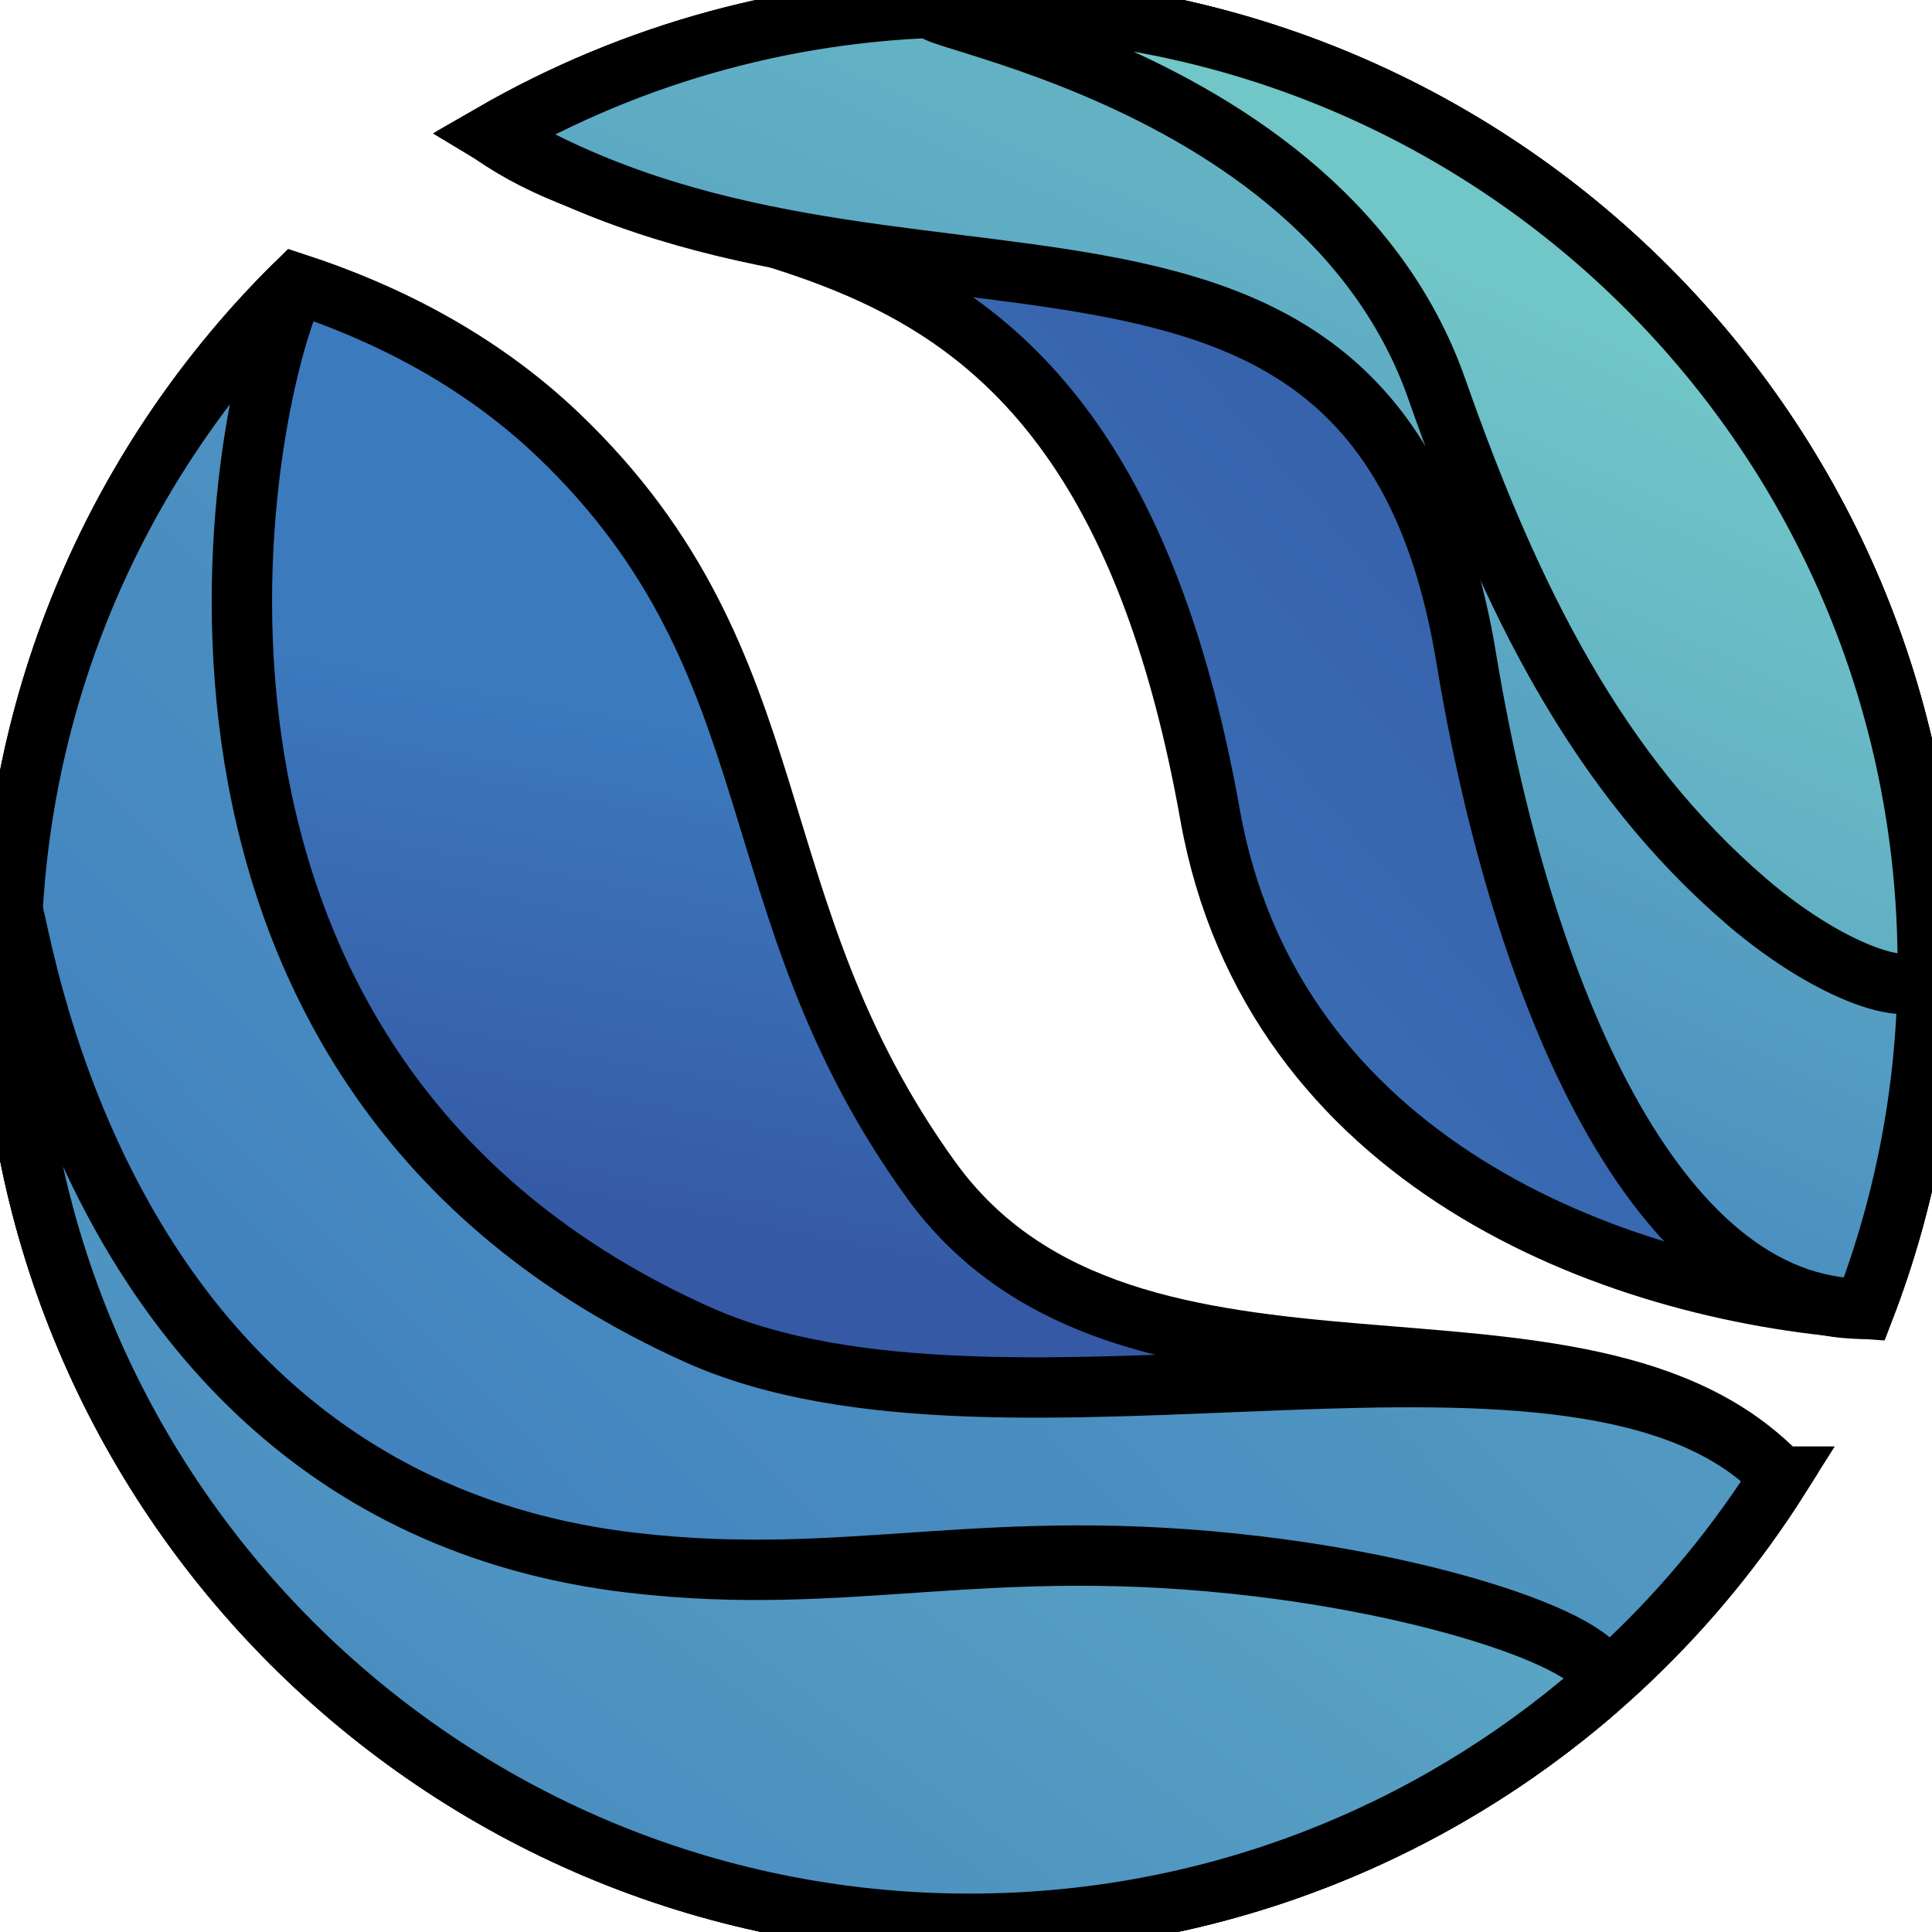 <svg width="32" height="32" xmlns="http://www.w3.org/2000/svg" xmlns:xlink="http://www.w3.org/1999/xlink" xml:space="preserve" version="1.1" clip-rule="evenodd">
 <defs>
  <linearGradient id="id0" x1="-0.06" y1="1.591" x2="1.03" y2="-0.532">
   <stop offset="0" stop-color="#3C7ABE"/>
   <stop offset="0.62" stop-color="#71C6C7"/>
   <stop offset="0.71" stop-color="#71C6C7"/>
   <stop offset="1" stop-color="#71C6C7"/>
  </linearGradient>
  <linearGradient id="id1" x1="-0.393" y1="1.187" x2="1.084" y2="0.05">
   <stop offset="0" stop-color="#3C7ABE"/>
   <stop offset="0.278" stop-color="#3C7ABE"/>
   <stop offset="0.859" stop-color="#3559A5"/>
   <stop offset="1" stop-color="#3559A5"/>
  </linearGradient>
  <linearGradient id="id2" x1="0.254" y1="0.992" x2="0.827" y2="-0.153">
   <stop offset="0" stop-color="#3C7ABE"/>
   <stop offset="0.42" stop-color="#56A0C2"/>
   <stop offset="1" stop-color="#71C6C7"/>
  </linearGradient>
  <linearGradient id="id3" x1="0.071" y1="0.893" x2="1.47" y2="-0.388">
   <stop offset="0" stop-color="#3C7ABE"/>
   <stop offset="1" stop-color="#71C6C7"/>
  </linearGradient>
  <linearGradient id="id4" x1="0.441" y1="0.782" x2="0.593" y2="0.054">
   <stop offset="0" stop-color="#3559A5"/>
   <stop offset="0.239" stop-color="#3559A5"/>
   <stop offset="0.671" stop-color="#3C7ABE"/>
   <stop offset="1" stop-color="#3C7ABE"/>
  </linearGradient>
  <linearGradient id="id5" xlink:href="#id4" x1="0.441" y1="0.782" x2="0.593" y2="0.054"/>
  <linearGradient id="id7" xlink:href="#id0" x1="-0.06" y1="1.591" x2="1.03" y2="-0.532"/>
  <linearGradient id="id8" xlink:href="#id2" x1="0.254" y1="0.992" x2="0.827" y2="-0.153"/>
  <linearGradient id="id9" xlink:href="#id3" x1="-0.125" y1="1.132" x2="1.166" y2="-0.173"/>
 </defs>
 <g>
  <title>Layer 1</title>
  <g id="svg_1">
   <path class="fil1" d="m29.483,24.457c-2.809,4.451 -7.772,7.407 -13.426,7.407c-8.767,0 -15.875,-7.108 -15.875,-15.875c0,-4.42 1.806,-8.418 4.724,-11.296c1.495,0.489 3.045,1.272 4.35,2.52c3.969,3.8 2.87,7.767 6.163,12.327c3.293,4.56 10.817,1.482 14.064,4.917l0,0l0,0z" fill="url(#id5)" fill-rule="nonzero" id="svg_2" stroke="null"/>
   <path class="fil3" d="m29.483,24.457c-2.809,4.451 -7.772,7.407 -13.426,7.407c-8.767,0 -15.875,-7.108 -15.875,-15.875c0,-4.42 1.806,-8.418 4.724,-11.296c-1.018,2.152 -3.045,13.058 6.65,17.413c5.131,2.305 14.679,-1.084 17.926,2.351l0,0l0,0z" fill="url(#id3)" fill-rule="nonzero" id="svg_4" stroke="null"/>
   <path class="fil5" d="m26.454,27.984c-2.784,2.417 -6.42,3.88 -10.397,3.88c-8.767,0 -15.875,-7.108 -15.875,-15.875c0,-4.42 -0.274,8.658 10.283,9.895c3.631,0.425 5.851,-0.483 10.375,0.06c3.49,0.419 6.237,1.5 5.616,2.04l0,0z" fill="url(#id9)" fill-rule="nonzero" id="svg_6" stroke="null"/>
   <path class="fil7" d="m31.93,15.989c0,2.004 -0.372,3.924 -1.051,5.689c-4.187,-0.294 -9.814,-2.444 -10.837,-8.185c-1.963,-11.019 -8.36,-8.8 -11.888,-11.273c2.325,-1.34 5.026,-2.105 7.904,-2.105c8.767,0 15.873,7.105 15.873,15.873l-0,0l-0,-0z" fill="url(#id1)" fill-rule="nonzero" id="svg_8" stroke="null"/>
   <path class="fil9" d="m31.93,15.989c0,2.004 -0.372,3.924 -1.051,5.689c-3.469,0 -5.682,-5.256 -6.594,-10.781c-1.478,-8.95 -9.452,-4.638 -16.131,-8.676c2.325,-1.34 5.026,-2.105 7.904,-2.105c8.767,0 15.873,7.105 15.873,15.873l0,0l-0,0z" fill="url(#id8)" fill-rule="nonzero" id="svg_10" stroke="null"/>
   <path class="fil11" d="m31.93,15.989c0,0.677 -1.53,0.206 -3.003,-1.058c-2.45,-2.104 -3.9,-4.986 -5.127,-8.483c-2.041,-5.822 -10.621,-6.332 -7.743,-6.332c8.767,0 15.873,7.105 15.873,15.873z" fill="url(#id7)" fill-rule="nonzero" id="svg_12" stroke="null"/>
  </g>
 </g>
</svg>